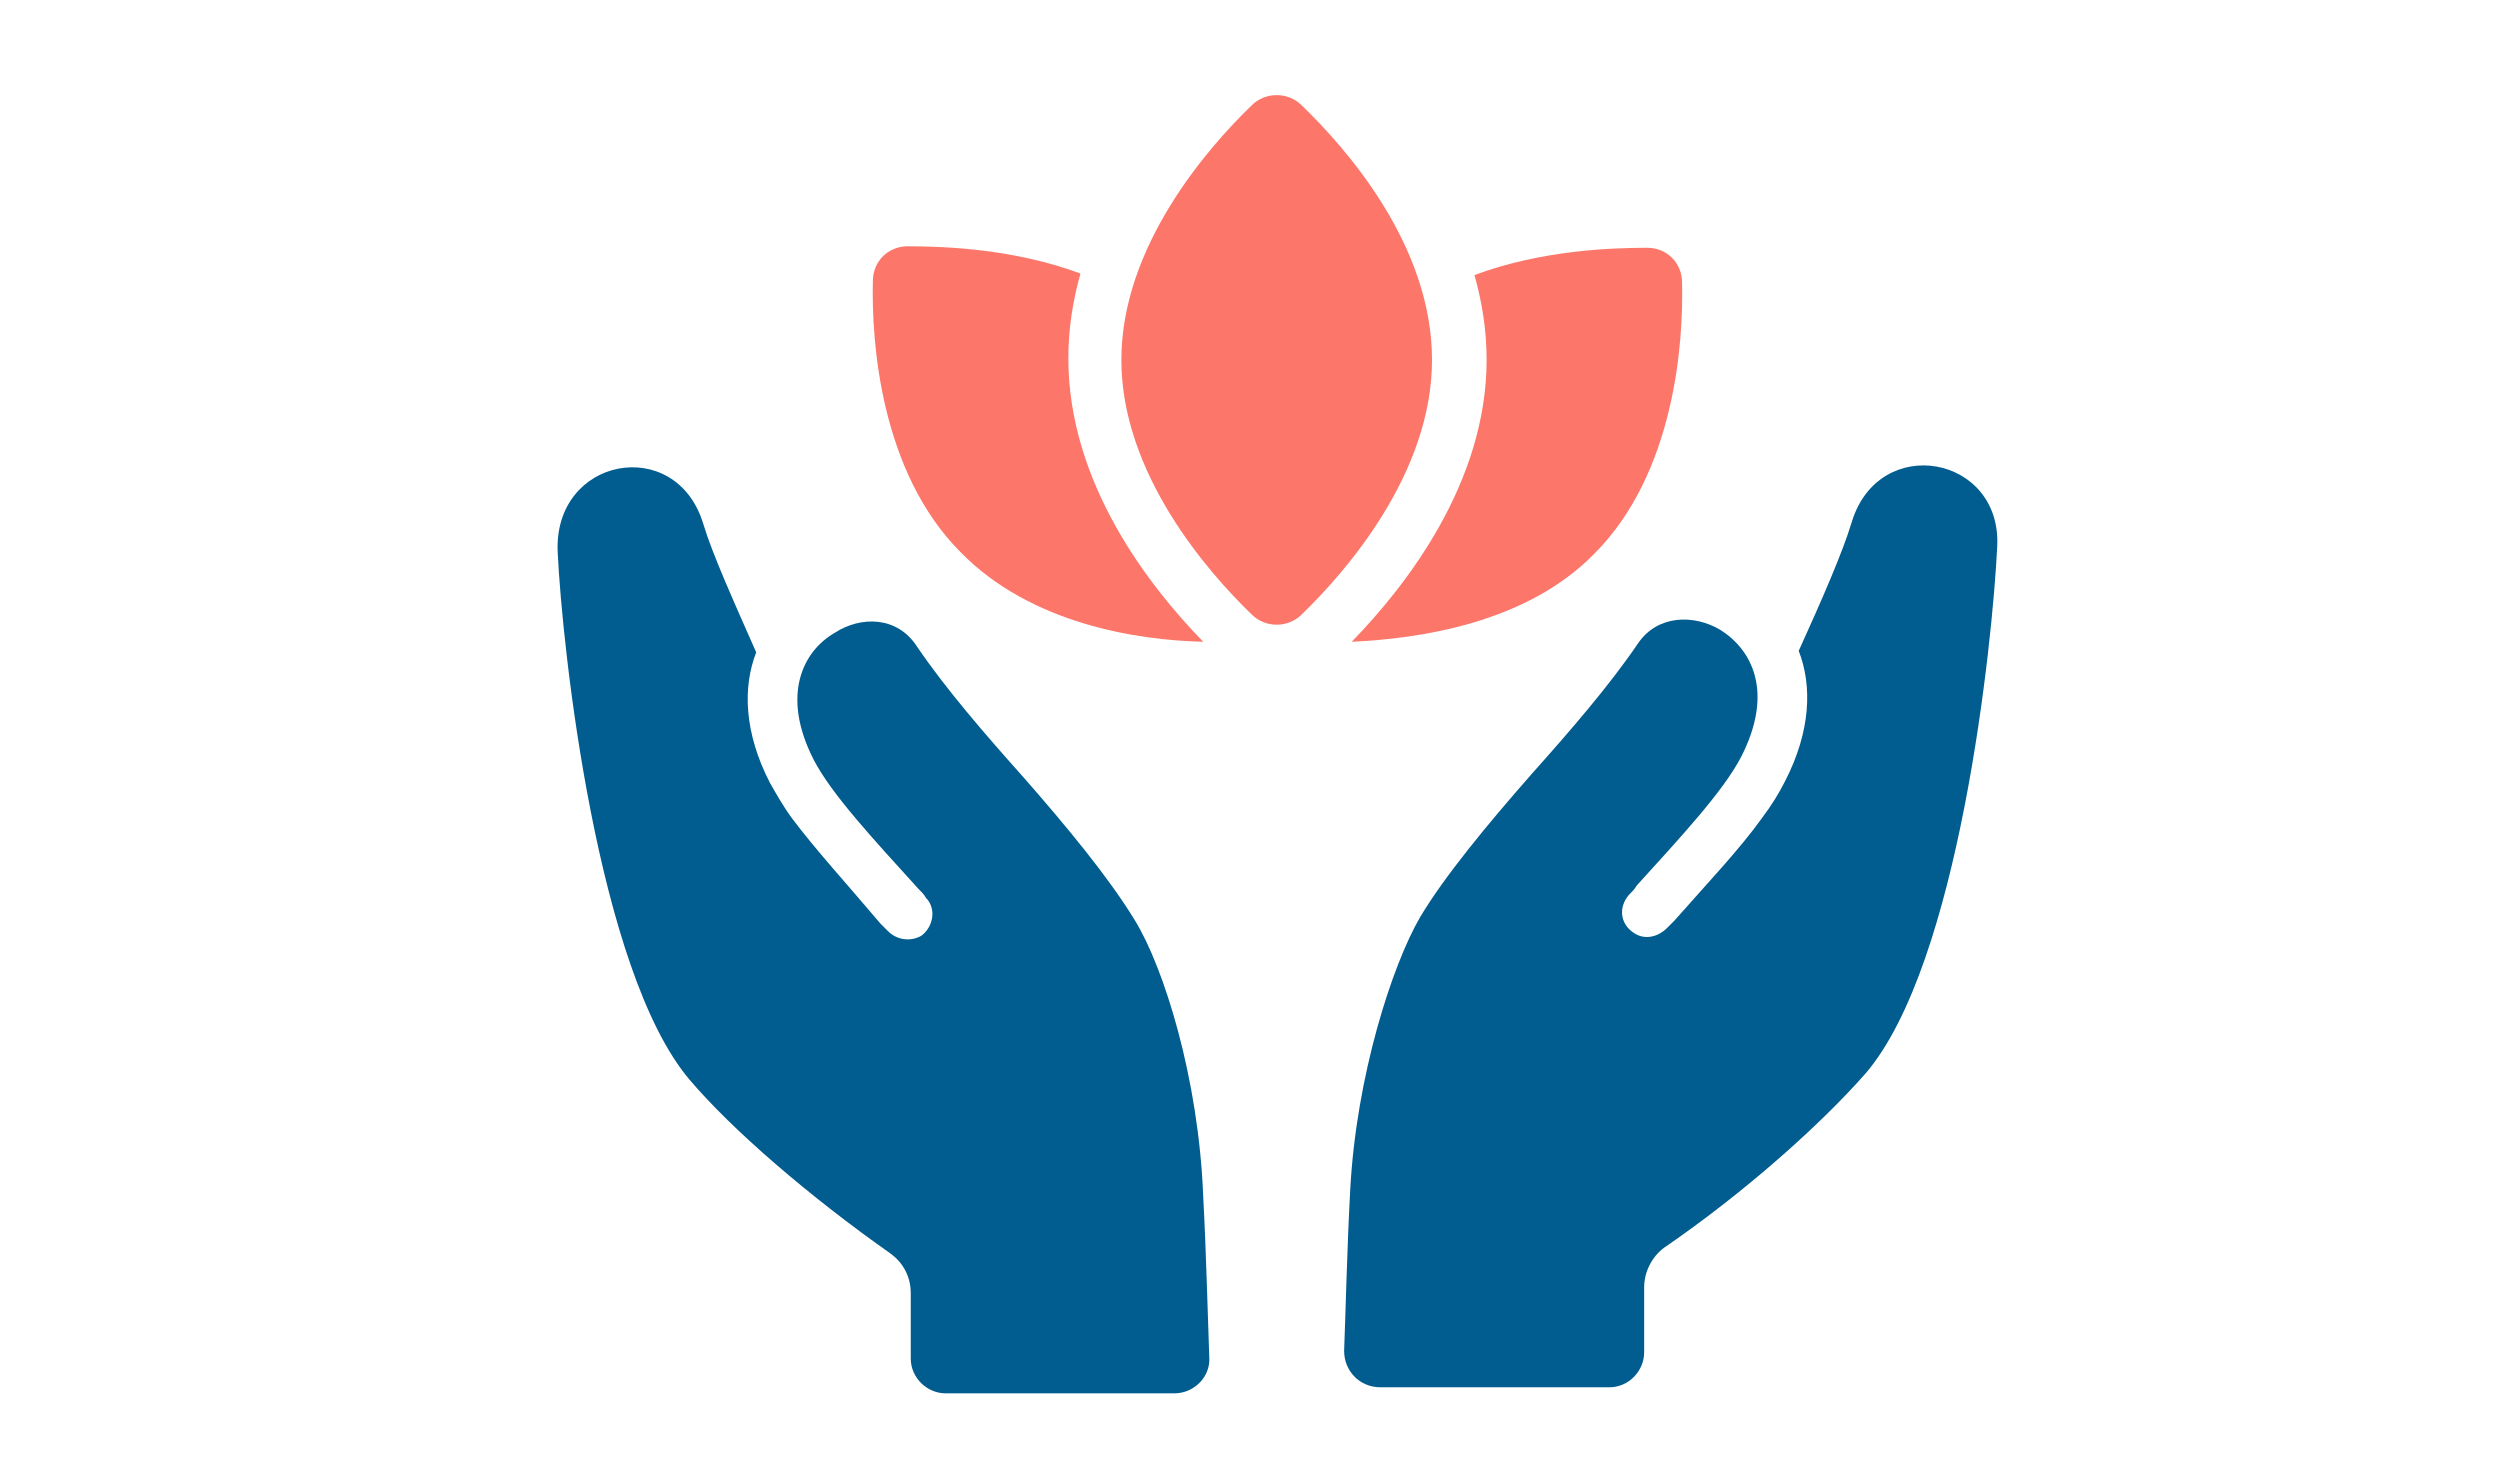 <svg width="184" height="109" viewBox="0 0 184 109" fill="none" xmlns="http://www.w3.org/2000/svg">
<g clip-path="url(#clip0_777_11070)">
<mask id="mask0_777_11070" style="mask-type:alpha" maskUnits="userSpaceOnUse" x="0" y="0" width="184" height="109">
<path d="M184 0H0V109H184V0Z" fill="#C4C4C4"></path>
</mask>
<g mask="url(#mask0_777_11070)">
<path d="M136.289 38.422C135.62 40.653 134.058 44.222 132.385 47.903C133.388 50.468 133.277 53.814 131.381 57.494C130.935 58.386 130.378 59.279 129.709 60.171C128.036 62.513 125.694 64.966 123.24 67.754L122.682 68.312C122.013 68.981 121.01 69.204 120.229 68.647C119.225 67.978 119.113 66.751 119.894 65.858C120.117 65.635 120.34 65.413 120.452 65.189C123.686 61.62 126.809 58.275 128.147 55.709C130.601 50.914 128.929 47.79 126.586 46.341C124.69 45.225 122.013 45.225 120.564 47.345C118.445 50.467 115.546 53.813 112.757 56.936C109.523 60.616 106.289 64.519 104.504 67.531C102.497 70.988 99.82 79.129 99.374 87.606C99.15 91.732 99.039 96.528 98.928 99.427C98.928 100.878 100.043 102.105 101.605 102.105H118.445C119.895 102.105 121.01 100.878 121.01 99.539V94.744C121.01 93.629 121.568 92.514 122.46 91.845C128.482 87.718 134.058 82.699 137.293 79.019C144.208 70.989 146.661 47.234 146.996 40.208C147.33 33.515 138.297 31.842 136.289 38.422Z" fill="#015D8F"></path>
<path d="M83.538 67.754C81.642 64.631 78.519 60.84 75.284 57.159C72.496 54.036 69.597 50.691 67.478 47.568C66.028 45.337 63.351 45.337 61.456 46.564C59.113 47.902 57.441 51.137 59.894 55.932C61.232 58.497 64.355 61.843 67.59 65.413C67.813 65.636 68.036 65.858 68.148 66.082C68.929 66.863 68.706 68.201 67.813 68.87C67.032 69.316 66.028 69.204 65.359 68.535C65.136 68.312 65.025 68.201 64.802 67.978C62.348 65.077 60.006 62.512 58.333 60.282C57.664 59.39 57.106 58.386 56.661 57.605C54.765 53.925 54.654 50.579 55.657 48.014C53.984 44.222 52.423 40.765 51.753 38.533C49.746 31.954 40.712 33.626 41.046 40.653C41.38 47.679 43.946 71.434 50.749 79.464C53.872 83.145 59.559 88.052 65.582 92.289C66.474 92.959 67.032 93.962 67.032 95.189V99.984C67.032 101.435 68.259 102.55 69.597 102.55H86.437C87.888 102.55 89.114 101.323 89.002 99.872C88.891 96.973 88.779 92.177 88.556 88.051C88.222 79.354 85.657 71.211 83.538 67.754Z" fill="#015D8F"></path>
<path d="M88.556 47.234C84.541 43.108 78.63 35.523 78.63 26.378C78.63 24.148 78.964 22.14 79.522 20.133C74.727 18.349 69.707 18.126 66.808 18.126C65.358 18.126 64.243 19.242 64.243 20.691C64.132 25.152 64.801 34.743 70.712 40.654C75.841 45.896 83.649 47.123 88.556 47.234Z" fill="#FC766A"></path>
<path d="M99.486 47.233C104.394 47.01 112.312 45.895 117.332 40.765C123.243 34.854 123.912 25.262 123.8 20.801C123.8 19.351 122.685 18.236 121.235 18.236C118.336 18.236 113.317 18.46 108.521 20.243C109.079 22.25 109.414 24.258 109.414 26.489C109.413 35.522 103.502 43.107 99.486 47.233Z" fill="#FC766A"></path>
<path d="M95.805 7.753C94.801 6.749 93.128 6.749 92.124 7.753C88.891 10.875 82.533 18.124 82.533 26.489C82.533 34.853 88.891 42.102 92.124 45.225C93.128 46.229 94.801 46.229 95.805 45.225C99.039 42.102 105.396 34.853 105.396 26.489C105.396 18.014 99.039 10.876 95.805 7.753Z" fill="#FC766A"></path>
</g>
</g>
<defs>
<clipPath id="clip0_777_11070">
<rect width="184" height="109" fill="white"></rect>
</clipPath>
</defs>
</svg>
